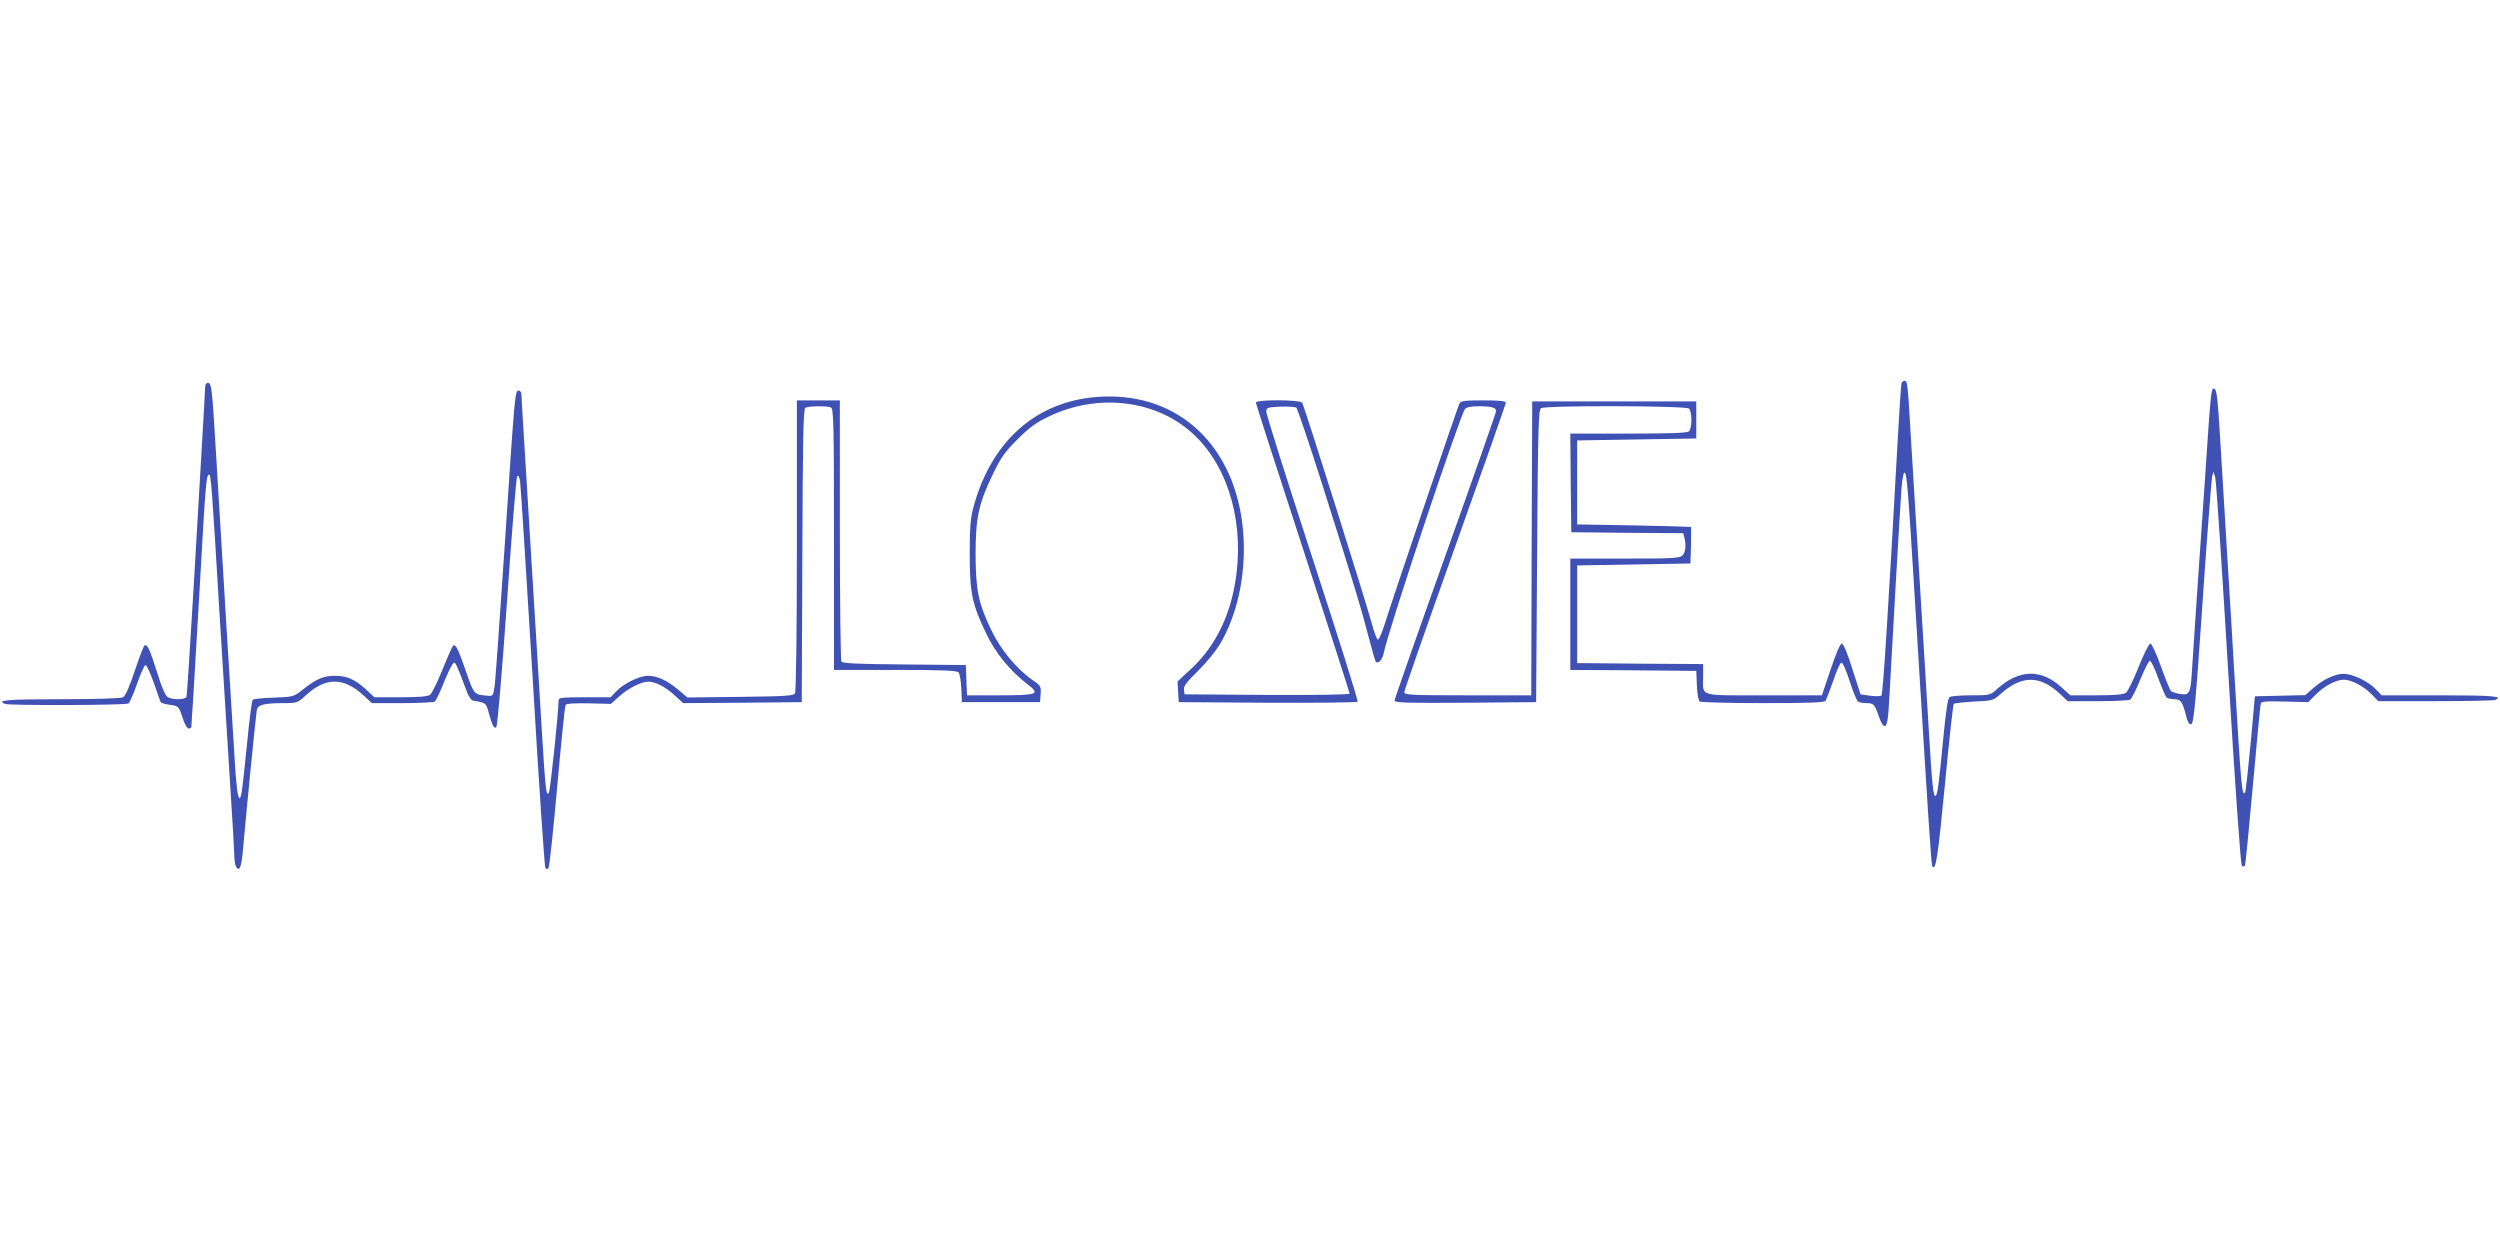 <?xml version="1.0" standalone="no"?>
<!DOCTYPE svg PUBLIC "-//W3C//DTD SVG 20010904//EN"
 "http://www.w3.org/TR/2001/REC-SVG-20010904/DTD/svg10.dtd">
<svg version="1.0" xmlns="http://www.w3.org/2000/svg"
 width="1280pt" height="640pt" viewBox="0 0 1280 640"
 preserveAspectRatio="xMidYMid meet">
<g transform="translate(0,640) scale(0.1,-0.1)"
fill="#3f51b5" stroke="none">
<path d="M9736 4438 c-3 -7 -12 -148 -21 -313 -45 -816 -74 -1278 -82 -1286
-4 -4 -30 -5 -58 -1 l-49 7 -42 130 c-25 81 -46 130 -54 130 -8 0 -30 -51 -57
-132 l-45 -133 -298 0 c-339 0 -310 -9 -310 96 l0 64 -322 2 -323 3 0 250 0
250 290 5 290 5 3 93 c1 50 1 93 0 94 -2 1 -133 5 -293 8 l-290 5 0 215 0 215
305 5 305 5 0 95 0 95 -420 0 -420 0 -3 -752 -2 -753 -325 0 c-293 0 -325 2
-325 16 0 9 117 344 260 744 143 400 260 732 260 738 0 9 -34 12 -115 12 -99
0 -116 -2 -123 -17 -11 -22 -340 -993 -379 -1118 -15 -49 -32 -90 -38 -90 -5
0 -20 38 -32 85 -39 140 -346 1114 -356 1128 -12 16 -237 17 -237 1 0 -5 108
-341 240 -745 132 -405 240 -740 240 -745 0 -6 -169 -8 -422 -7 l-423 3 -3 23
c-3 18 13 40 70 95 41 40 93 103 116 142 86 147 130 345 119 545 -25 432 -297
719 -685 720 -346 1 -601 -206 -698 -567 -15 -54 -19 -104 -19 -238 0 -201 12
-259 85 -410 49 -102 120 -188 214 -261 63 -48 48 -54 -144 -54 l-169 0 -3 78
-3 77 -314 3 c-237 2 -317 5 -323 15 -4 6 -8 310 -8 675 l0 662 -110 0 -110 0
0 -742 c0 -450 -4 -749 -10 -758 -8 -13 -52 -15 -280 -18 l-270 -3 -48 40
c-55 47 -108 71 -154 71 -44 0 -126 -40 -162 -79 l-30 -31 -133 0 c-114 0
-133 -2 -133 -16 0 -55 -42 -460 -50 -473 -13 -23 -18 23 -35 304 -8 138 -20
323 -25 413 -6 89 -14 235 -20 325 -21 350 -31 511 -45 737 -8 129 -15 245
-15 257 0 13 -6 23 -14 23 -19 0 -19 6 -71 -780 -25 -371 -48 -700 -52 -730
-8 -54 -9 -55 -38 -52 -68 6 -68 5 -109 124 -41 118 -54 144 -67 131 -4 -4
-29 -60 -54 -123 -26 -63 -54 -121 -63 -127 -11 -9 -58 -13 -150 -13 l-135 0
-44 41 c-54 50 -98 69 -158 69 -57 0 -96 -16 -161 -68 -51 -40 -51 -40 -152
-44 -55 -1 -104 -7 -108 -11 -5 -4 -18 -109 -30 -233 -12 -124 -25 -238 -29
-252 -7 -25 -8 -25 -15 -7 -4 11 -10 63 -14 115 -8 117 -80 1298 -101 1655
-19 320 -22 345 -41 345 -8 0 -14 -10 -14 -26 0 -14 -7 -136 -15 -272 -8 -136
-28 -483 -45 -772 -17 -289 -33 -531 -35 -537 -5 -16 -69 -17 -95 -3 -13 7
-31 48 -56 128 -37 119 -50 146 -64 137 -5 -3 -27 -61 -50 -130 -27 -81 -48
-129 -60 -135 -11 -6 -140 -10 -319 -10 -273 0 -334 -5 -285 -24 23 -9 617 -7
631 2 7 4 27 50 45 102 18 52 38 95 43 95 6 0 24 -40 42 -90 17 -49 33 -94 35
-99 2 -5 24 -12 49 -15 43 -6 44 -7 63 -63 10 -34 24 -58 32 -58 8 0 14 4 14
9 0 5 4 76 10 158 5 81 21 351 35 598 27 478 31 535 45 535 10 0 14 -43 55
-730 20 -316 44 -714 55 -883 11 -170 20 -325 20 -345 0 -21 5 -44 10 -52 16
-24 26 2 33 78 18 207 68 710 72 728 6 26 39 34 138 34 68 0 71 1 114 41 101
93 194 92 296 -3 l41 -38 156 0 c85 0 160 4 166 8 6 4 25 44 43 89 18 45 39
89 46 99 12 17 14 16 28 -16 9 -19 26 -64 39 -100 17 -46 29 -66 43 -68 59 -9
64 -12 75 -53 20 -74 30 -93 41 -82 6 6 29 276 55 644 24 348 47 636 52 641 6
6 12 -7 15 -29 3 -21 32 -471 64 -1001 31 -530 61 -968 65 -975 5 -8 10 -8 16
-2 5 6 25 193 45 418 20 224 39 412 43 418 4 7 47 9 119 8 l113 -3 42 38 c46
42 112 75 148 76 37 0 88 -26 135 -69 l45 -41 303 2 304 3 3 749 c2 585 5 752
15 758 14 9 108 11 131 2 14 -6 16 -74 16 -675 l0 -669 314 0 c244 0 316 -3
324 -13 6 -7 12 -44 14 -82 l3 -70 200 0 200 0 3 42 c3 39 0 43 -41 71 -81 56
-164 156 -211 255 -67 139 -80 204 -81 387 0 188 15 259 87 409 42 88 62 116
127 181 61 61 96 87 162 118 239 115 524 88 713 -68 189 -156 283 -438 247
-736 -25 -204 -104 -369 -232 -488 l-70 -65 3 -53 3 -53 454 -3 c250 -1 458 1
462 5 4 5 -101 337 -232 738 -131 402 -238 739 -236 750 2 18 10 20 72 23 39
1 75 -1 82 -5 6 -5 67 -186 136 -403 172 -544 191 -606 231 -759 19 -73 37
-136 40 -139 13 -13 34 10 41 45 20 109 390 1217 416 1249 7 9 33 14 69 14 67
0 90 -7 90 -25 0 -7 -117 -341 -260 -741 -143 -400 -260 -734 -260 -741 0 -11
67 -13 363 -11 l362 3 5 748 c4 650 7 749 20 757 23 15 743 13 758 -2 7 -7 12
-33 12 -58 0 -25 -5 -51 -12 -58 -9 -9 -92 -12 -310 -12 l-298 0 2 -252 3
-253 286 -3 287 -2 6 -23 c10 -39 6 -75 -10 -91 -13 -14 -54 -16 -295 -16
l-279 0 0 -285 0 -285 323 -2 322 -3 3 -75 c2 -44 8 -78 15 -82 7 -4 152 -8
324 -8 235 0 314 3 320 12 4 7 22 53 39 102 16 49 35 91 41 93 7 3 25 -37 43
-94 17 -54 37 -101 43 -105 7 -4 26 -8 44 -8 36 0 42 -7 63 -69 8 -25 20 -46
27 -48 15 -5 21 30 28 172 13 248 55 975 61 1048 3 42 10 77 14 77 13 0 18
-59 56 -680 69 -1130 82 -1331 88 -1337 18 -19 28 47 64 420 21 224 42 410 45
413 4 4 50 9 104 12 94 4 100 6 135 38 107 96 200 98 301 5 l44 -41 154 0 c85
0 160 4 166 8 7 5 30 50 51 102 21 51 43 95 49 97 5 2 25 -38 43 -89 19 -51
38 -96 44 -100 6 -4 23 -8 37 -8 34 0 43 -13 60 -78 9 -38 17 -52 28 -50 13 3
22 96 58 623 23 341 46 631 49 645 l7 25 9 -30 c5 -16 35 -468 67 -1003 33
-551 63 -978 69 -984 6 -6 12 -6 16 0 3 5 21 191 41 413 20 222 38 410 40 417
4 11 31 13 124 10 l119 -3 39 39 c42 43 104 76 143 76 39 0 103 -34 142 -74
l35 -36 291 0 c160 0 297 3 306 6 49 19 -12 24 -282 24 l-298 0 -30 31 c-37
40 -119 79 -164 79 -46 0 -108 -30 -157 -74 l-40 -35 -129 -3 -129 -3 -22
-244 c-13 -134 -25 -246 -28 -249 -17 -17 -19 13 -55 608 -11 184 -24 408 -30
498 -14 228 -28 458 -40 662 -16 263 -20 300 -35 300 -14 0 -16 -14 -45 -455
-12 -165 -29 -426 -40 -580 -10 -154 -22 -329 -26 -390 -8 -137 -12 -146 -62
-138 -20 3 -41 10 -47 15 -5 5 -28 62 -51 126 -23 64 -47 117 -54 117 -7 0
-34 -54 -60 -119 -26 -66 -55 -125 -65 -133 -14 -9 -56 -13 -152 -13 l-133 0
-44 40 c-104 96 -217 94 -329 -6 -37 -34 -38 -34 -135 -34 -53 0 -103 -4 -110
-9 -9 -5 -19 -71 -32 -207 -24 -250 -30 -293 -40 -299 -11 -7 -18 54 -35 345
-8 140 -29 471 -45 735 -16 264 -37 602 -46 750 -17 287 -17 295 -34 295 -6 0
-12 -6 -14 -12z"/>
</g>
</svg>

